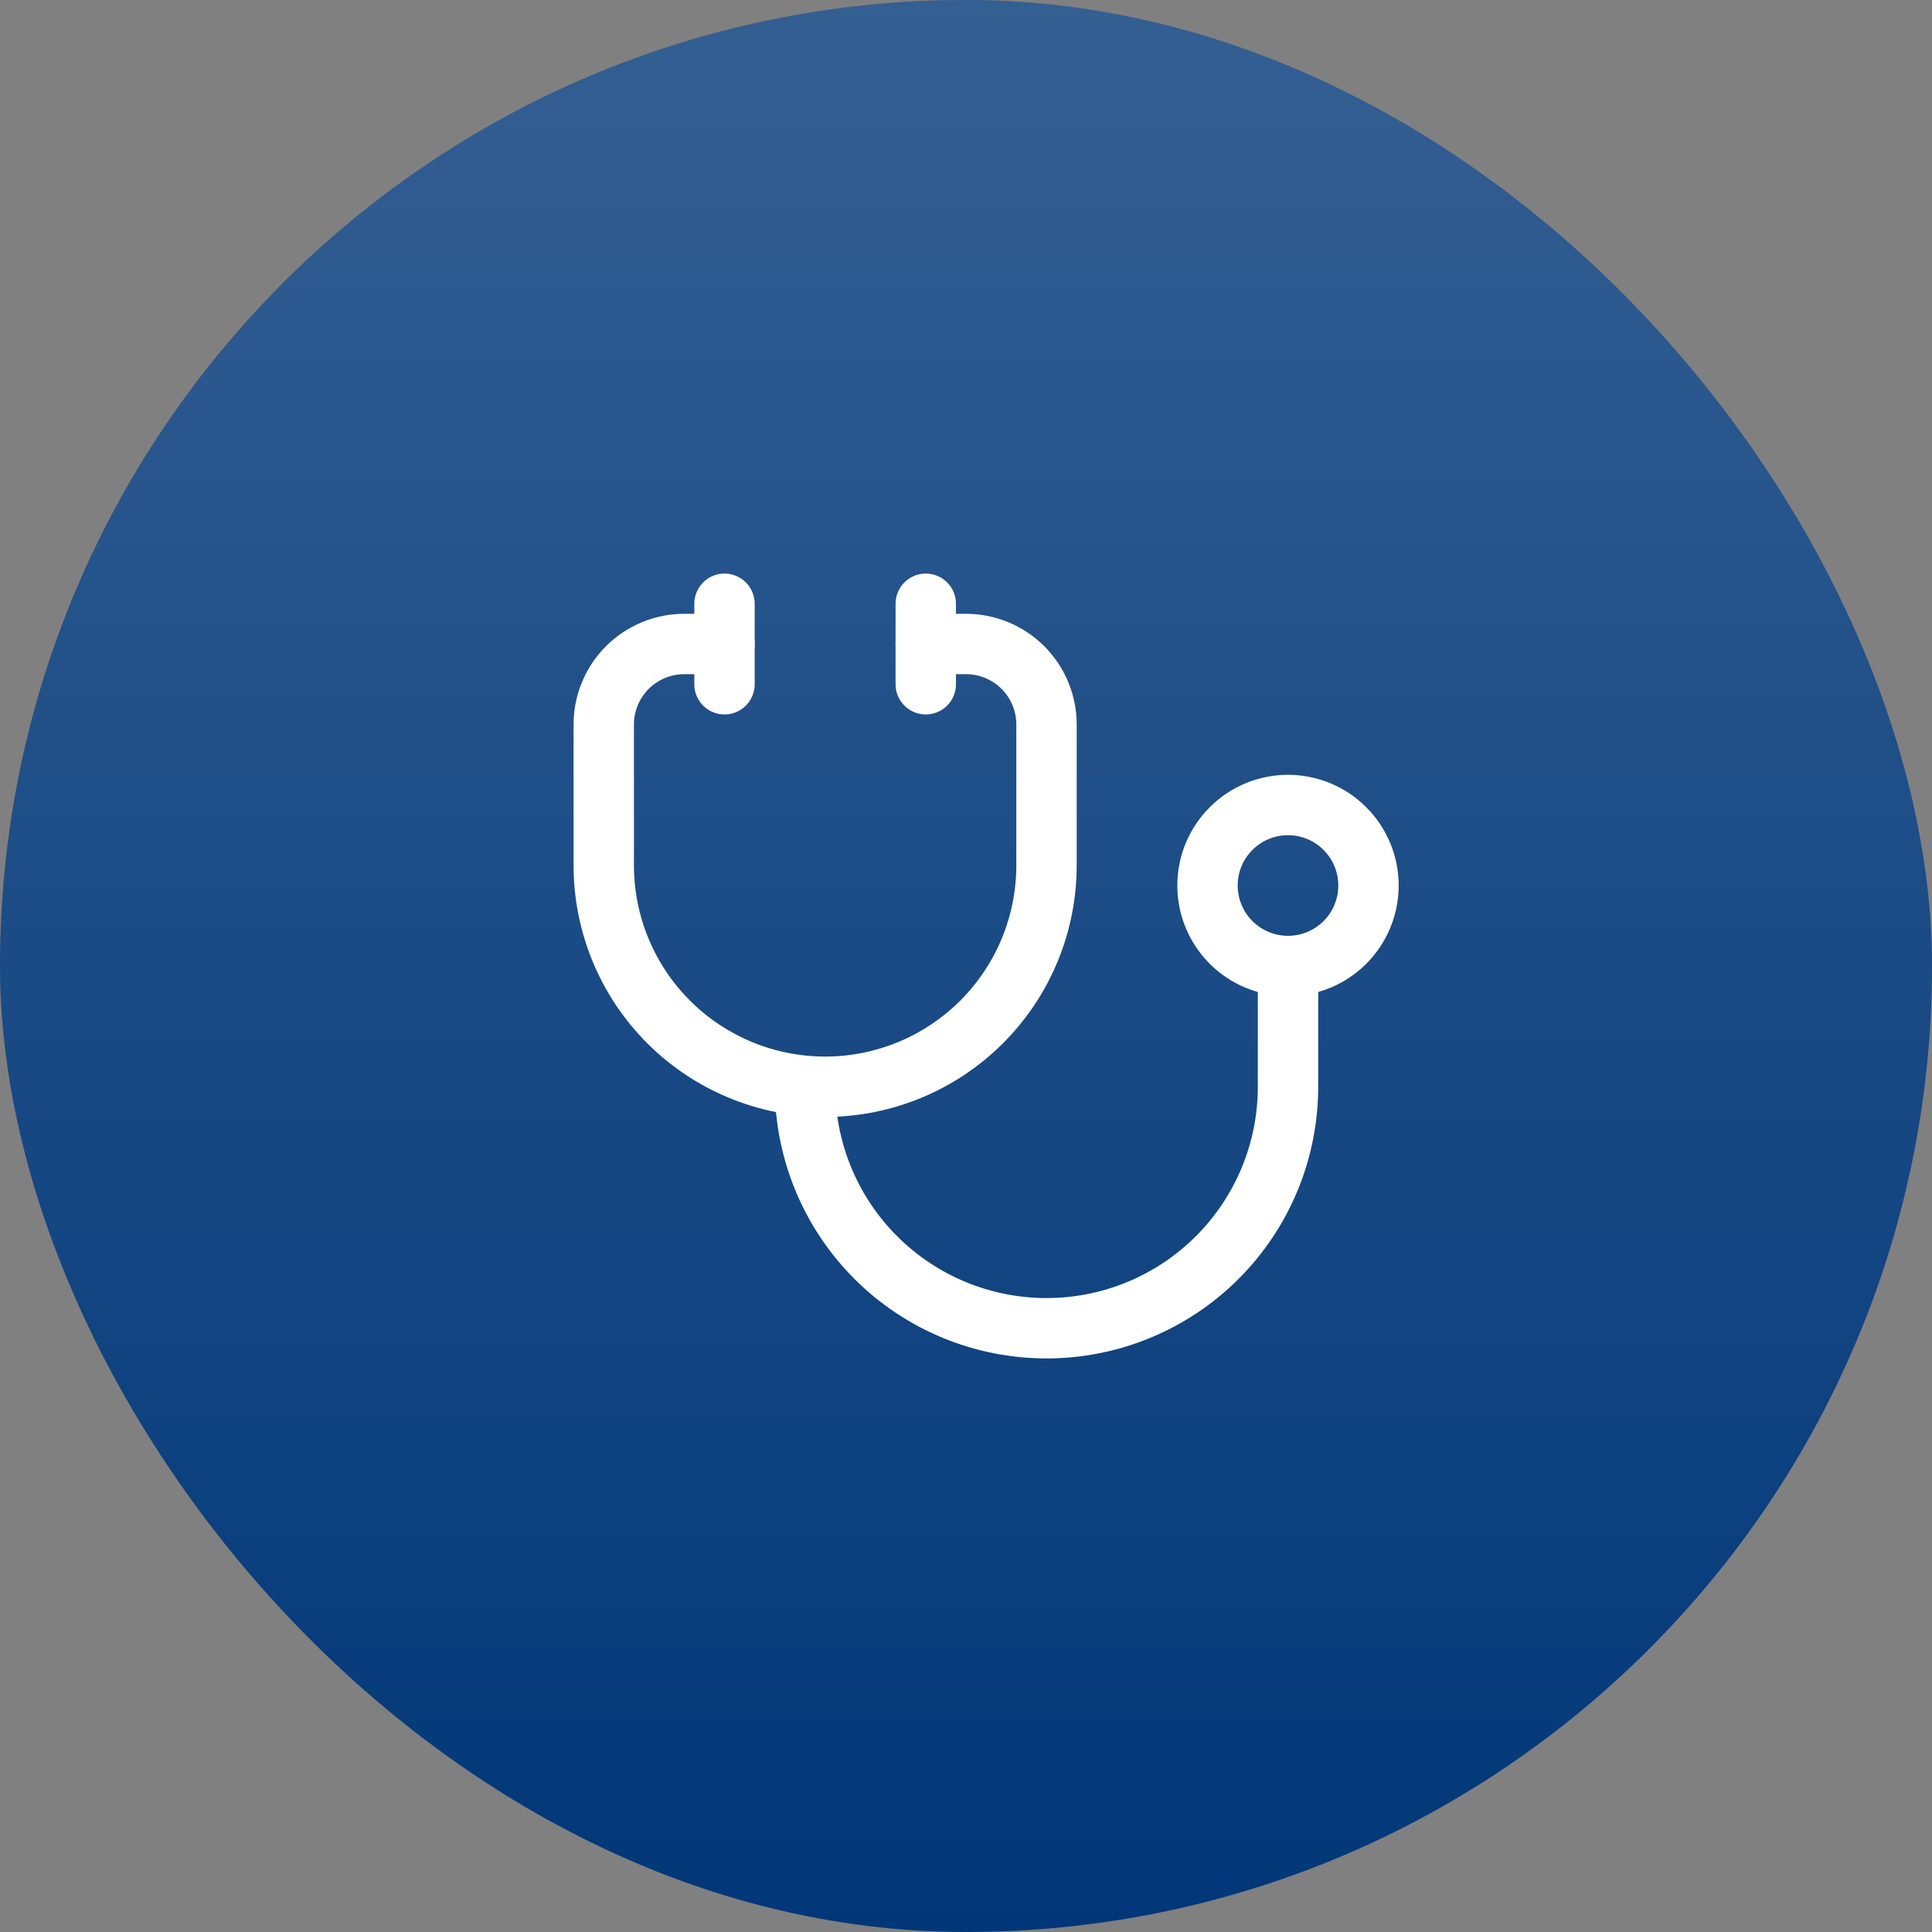 <svg xmlns="http://www.w3.org/2000/svg" width="64" height="64" viewBox="0 0 64 64" fill="none"><rect x="0" y="0" width="64" height="64" fill="#808080" stroke="none"/><rect width="64" height="64" rx="32" fill="#013778"></rect><rect width="64" height="64" rx="32" fill="url(#paint0_linear_174_209)" fill-opacity="0.2"></rect><g clip-path="url(#clip0_174_209)"><path d="M24 21.333H22.667C21.959 21.333 21.281 21.614 20.781 22.114C20.281 22.614 20 23.293 20 24V28.667C20 30.612 20.773 32.477 22.148 33.852C23.523 35.227 25.388 36 27.333 36C29.278 36 31.143 35.227 32.519 33.852C33.894 32.477 34.667 30.612 34.667 28.667V24C34.667 23.293 34.386 22.614 33.886 22.114C33.386 21.614 32.707 21.333 32 21.333H30.667" stroke="white" stroke-width="2" stroke-linecap="round" stroke-linejoin="round"></path><path d="M26.667 36C26.667 37.051 26.874 38.091 27.276 39.062C27.678 40.032 28.267 40.914 29.01 41.657C29.753 42.4 30.635 42.989 31.605 43.391C32.576 43.793 33.616 44 34.667 44C35.717 44 36.758 43.793 37.728 43.391C38.699 42.989 39.581 42.4 40.324 41.657C41.066 40.914 41.656 40.032 42.058 39.062C42.46 38.091 42.667 37.051 42.667 36V32" stroke="white" stroke-width="2" stroke-linecap="round" stroke-linejoin="round"></path><path d="M30.667 20V22.667" stroke="white" stroke-width="2" stroke-linecap="round" stroke-linejoin="round"></path><path d="M24 20V22.667" stroke="white" stroke-width="2" stroke-linecap="round" stroke-linejoin="round"></path><path d="M40 29.333C40 30.041 40.281 30.719 40.781 31.219C41.281 31.719 41.959 32 42.667 32C43.374 32 44.052 31.719 44.552 31.219C45.052 30.719 45.333 30.041 45.333 29.333C45.333 28.626 45.052 27.948 44.552 27.448C44.052 26.948 43.374 26.667 42.667 26.667C41.959 26.667 41.281 26.948 40.781 27.448C40.281 27.948 40 28.626 40 29.333Z" stroke="white" stroke-width="2" stroke-linecap="round" stroke-linejoin="round"></path></g><defs><linearGradient id="paint0_linear_174_209" x1="32" y1="0" x2="32" y2="64" gradientUnits="userSpaceOnUse"><stop stop-color="white"></stop><stop offset="1" stop-color="white" stop-opacity="0"></stop></linearGradient><clipPath id="clip0_174_209"><rect width="32" height="32" fill="white" transform="translate(16 16)"></rect></clipPath></defs></svg>